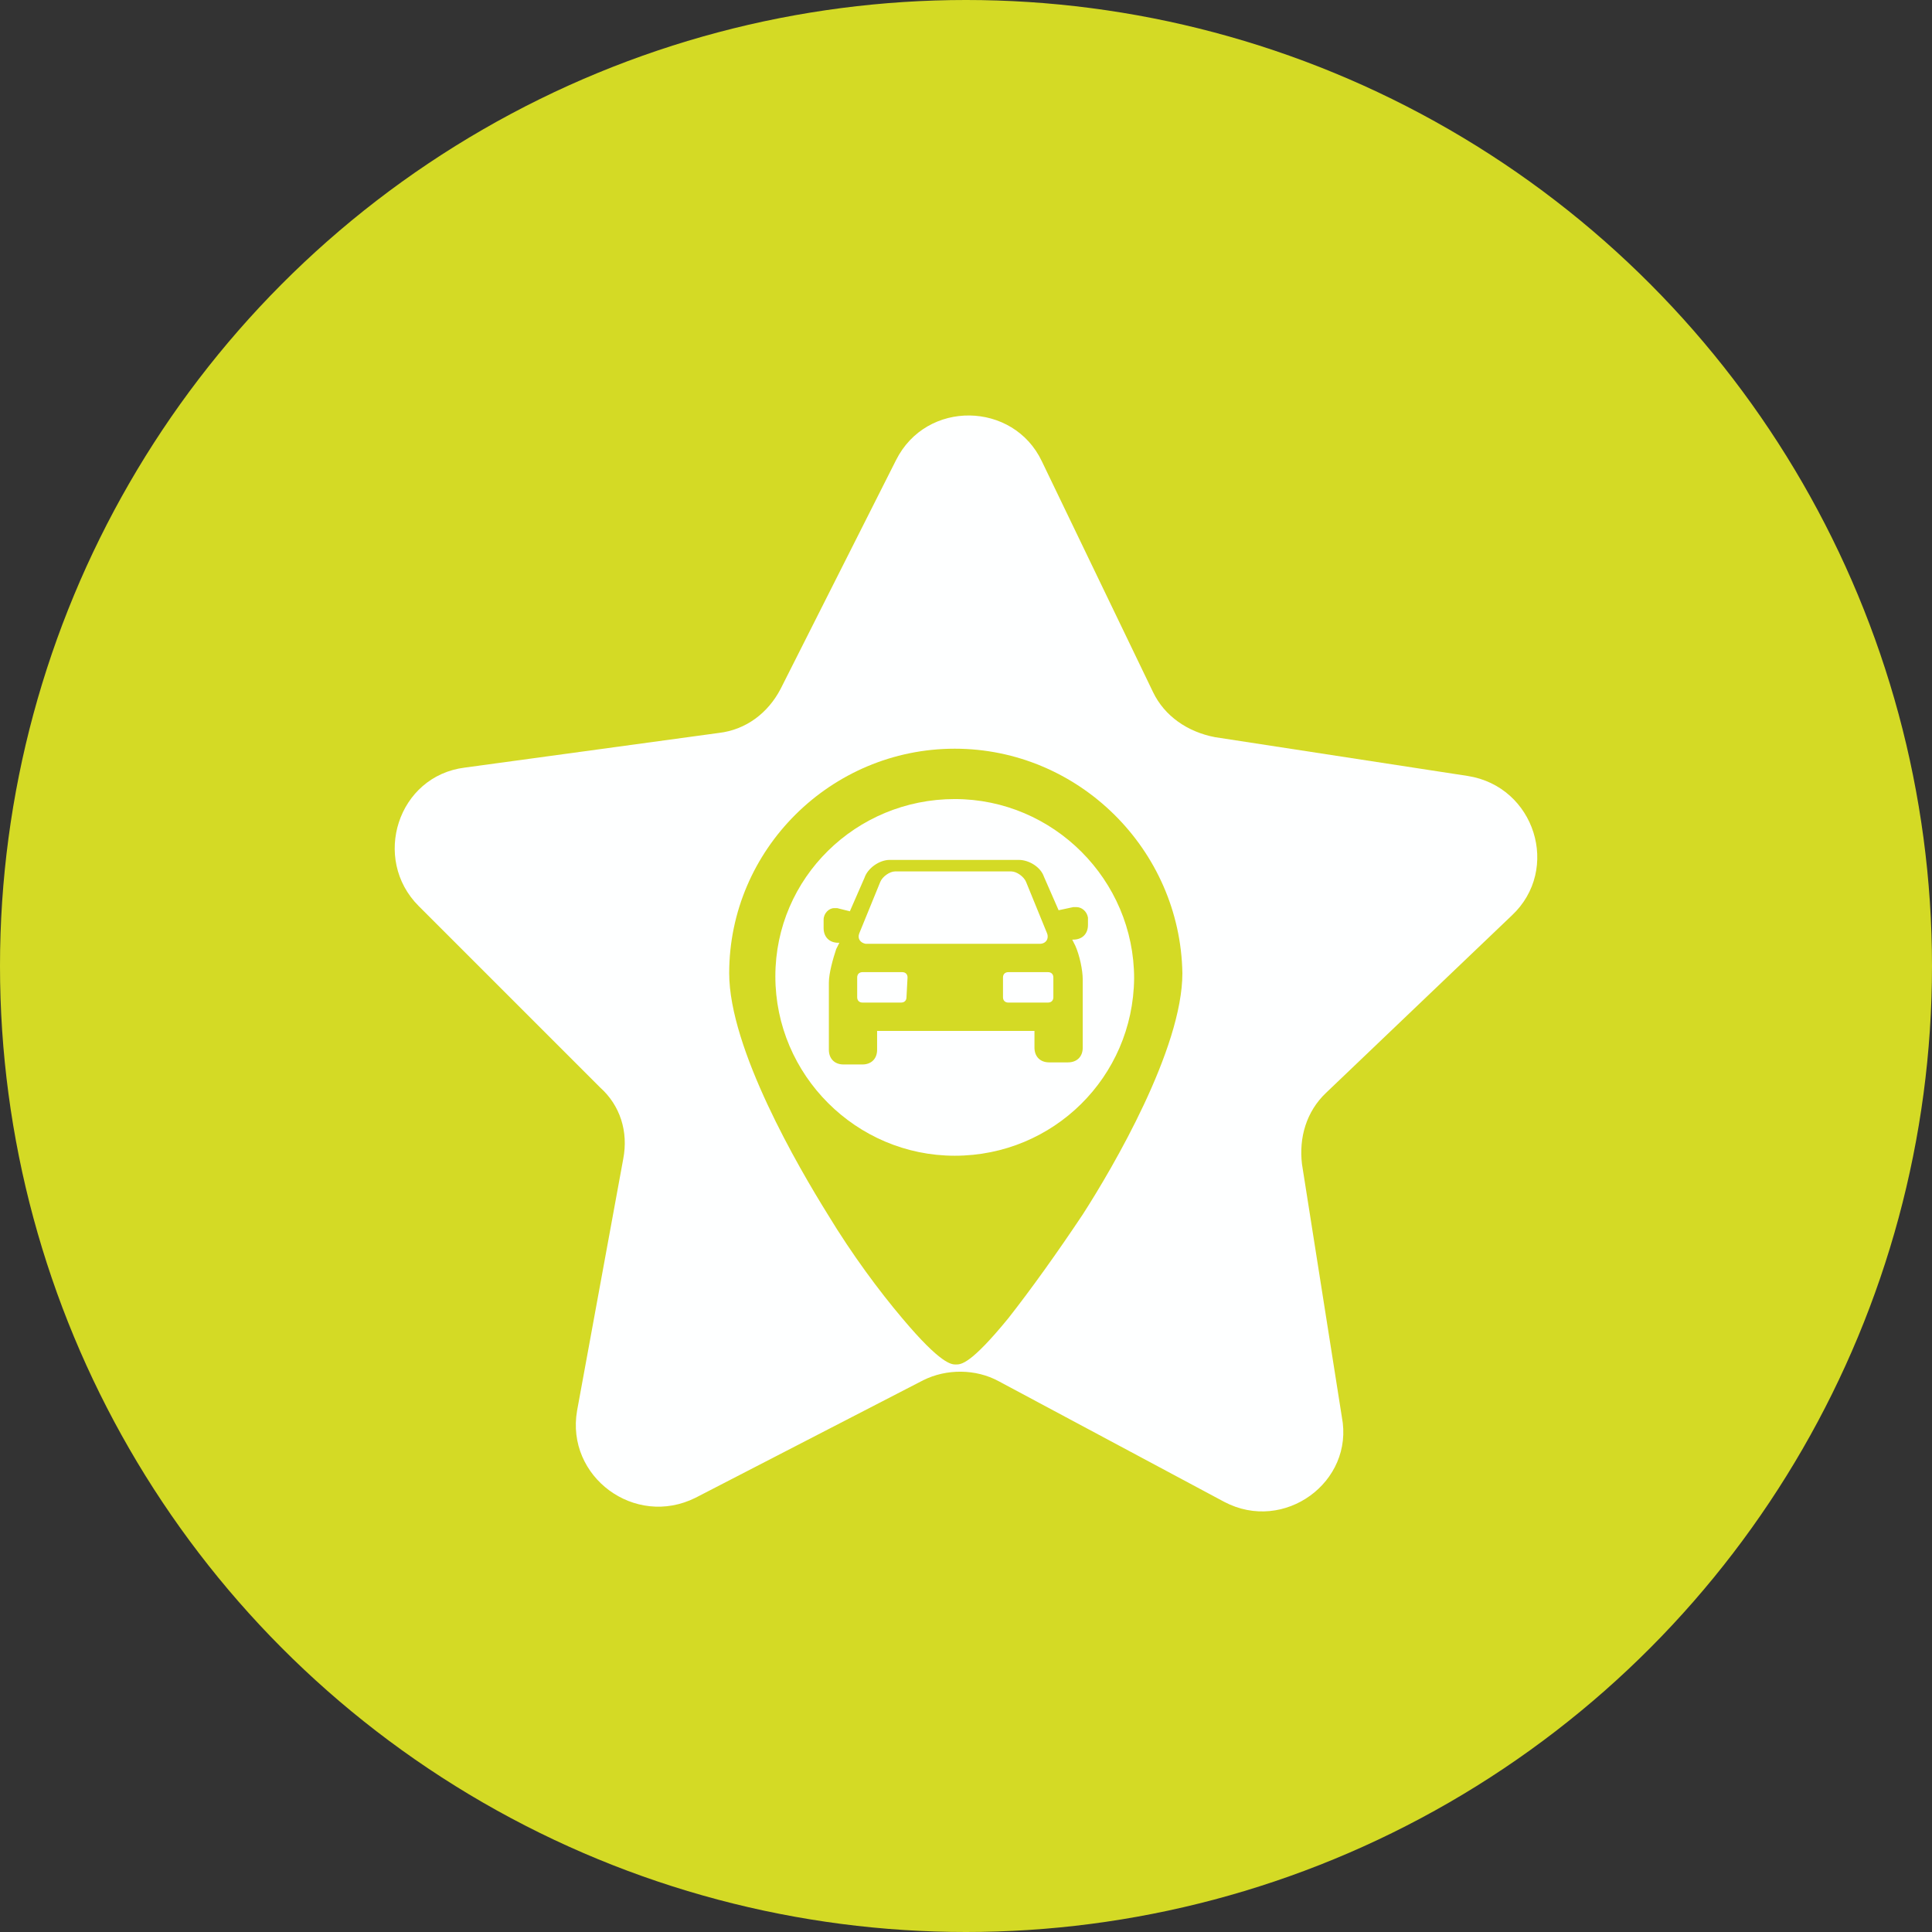 <svg width="93" height="93" viewBox="0 0 93 93" fill="none" xmlns="http://www.w3.org/2000/svg">
<rect x="0" y="0" width="93" height="93" fill="#333333" stroke="none"/>
<circle cx="46.5" cy="46.5" r="46.5" fill="#D4DA25"/>
<path d="M58.936 72.297L48.079 66.49C46.968 65.884 45.554 65.884 44.443 66.439L33.485 72.095C30.557 73.559 27.224 71.085 27.779 67.903L30.001 55.784C30.254 54.471 29.85 53.209 28.89 52.35L20.154 43.614C17.882 41.342 19.144 37.352 22.376 36.949L34.596 35.282C35.909 35.131 36.97 34.323 37.576 33.161L43.13 22.153C44.595 19.224 48.786 19.325 50.15 22.203L55.502 33.313C56.058 34.474 57.169 35.232 58.482 35.484L70.651 37.352C73.883 37.858 75.146 41.847 72.772 44.069L63.834 52.603C62.875 53.512 62.521 54.774 62.673 56.037L64.592 68.207C65.198 71.337 61.815 73.812 58.936 72.297Z" fill="#FEFFFF"/>
<path d="M45.958 36.04C40 36.04 35.101 40.888 35.101 46.846C35.101 50.482 38.434 56.188 39.848 58.461C41.01 60.38 42.322 62.147 43.434 63.46C45.302 65.682 45.807 65.682 46.009 65.682C46.261 65.682 46.716 65.682 48.534 63.46C49.645 62.046 50.907 60.279 52.119 58.461C53.583 56.188 56.916 50.482 56.916 46.846C56.815 40.888 51.917 36.04 45.958 36.04ZM45.958 55.633C41.212 55.633 37.323 51.745 37.323 46.998C37.323 42.251 41.212 38.464 45.958 38.464C50.705 38.464 54.593 42.352 54.593 47.099C54.543 51.846 50.705 55.633 45.958 55.633Z" fill="#D4DA25"/>
<path d="M51.816 43.665C51.766 43.665 51.715 43.665 51.664 43.665L50.958 43.816L50.251 42.2C50.099 41.746 49.544 41.393 49.039 41.393H42.828C42.322 41.393 41.767 41.797 41.615 42.251L40.909 43.867L40.303 43.715C40.252 43.715 40.202 43.715 40.151 43.715C39.899 43.715 39.646 43.968 39.646 44.271V44.675C39.646 45.079 39.899 45.382 40.353 45.382H40.404L40.252 45.685C40.101 46.139 39.899 46.846 39.899 47.301V50.533C39.899 50.937 40.151 51.24 40.606 51.24H41.514C41.919 51.24 42.221 50.987 42.221 50.533V49.624H49.796V50.432C49.796 50.836 50.049 51.139 50.503 51.139H51.412C51.816 51.139 52.119 50.886 52.119 50.432V47.149C52.119 46.695 51.968 45.988 51.766 45.533L51.614 45.23H51.664C52.069 45.23 52.371 44.978 52.371 44.523V44.17C52.321 43.867 52.069 43.665 51.816 43.665ZM41.363 44.927L42.373 42.453C42.474 42.2 42.828 41.948 43.08 41.948H48.685C48.938 41.948 49.291 42.2 49.392 42.453L50.402 44.927C50.503 45.18 50.352 45.432 50.049 45.432H41.666C41.413 45.382 41.262 45.18 41.363 44.927ZM43.635 48.008C43.635 48.159 43.534 48.26 43.383 48.26H41.514C41.363 48.26 41.262 48.159 41.262 48.008V47.048C41.262 46.897 41.363 46.796 41.514 46.796H43.433C43.585 46.796 43.686 46.897 43.686 47.048L43.635 48.008ZM50.705 48.008C50.705 48.159 50.604 48.26 50.453 48.26H48.534C48.382 48.26 48.281 48.159 48.281 48.008V47.048C48.281 46.897 48.382 46.796 48.534 46.796H50.453C50.604 46.796 50.705 46.897 50.705 47.048V48.008Z" fill="#D4DA25"/>
</svg>

